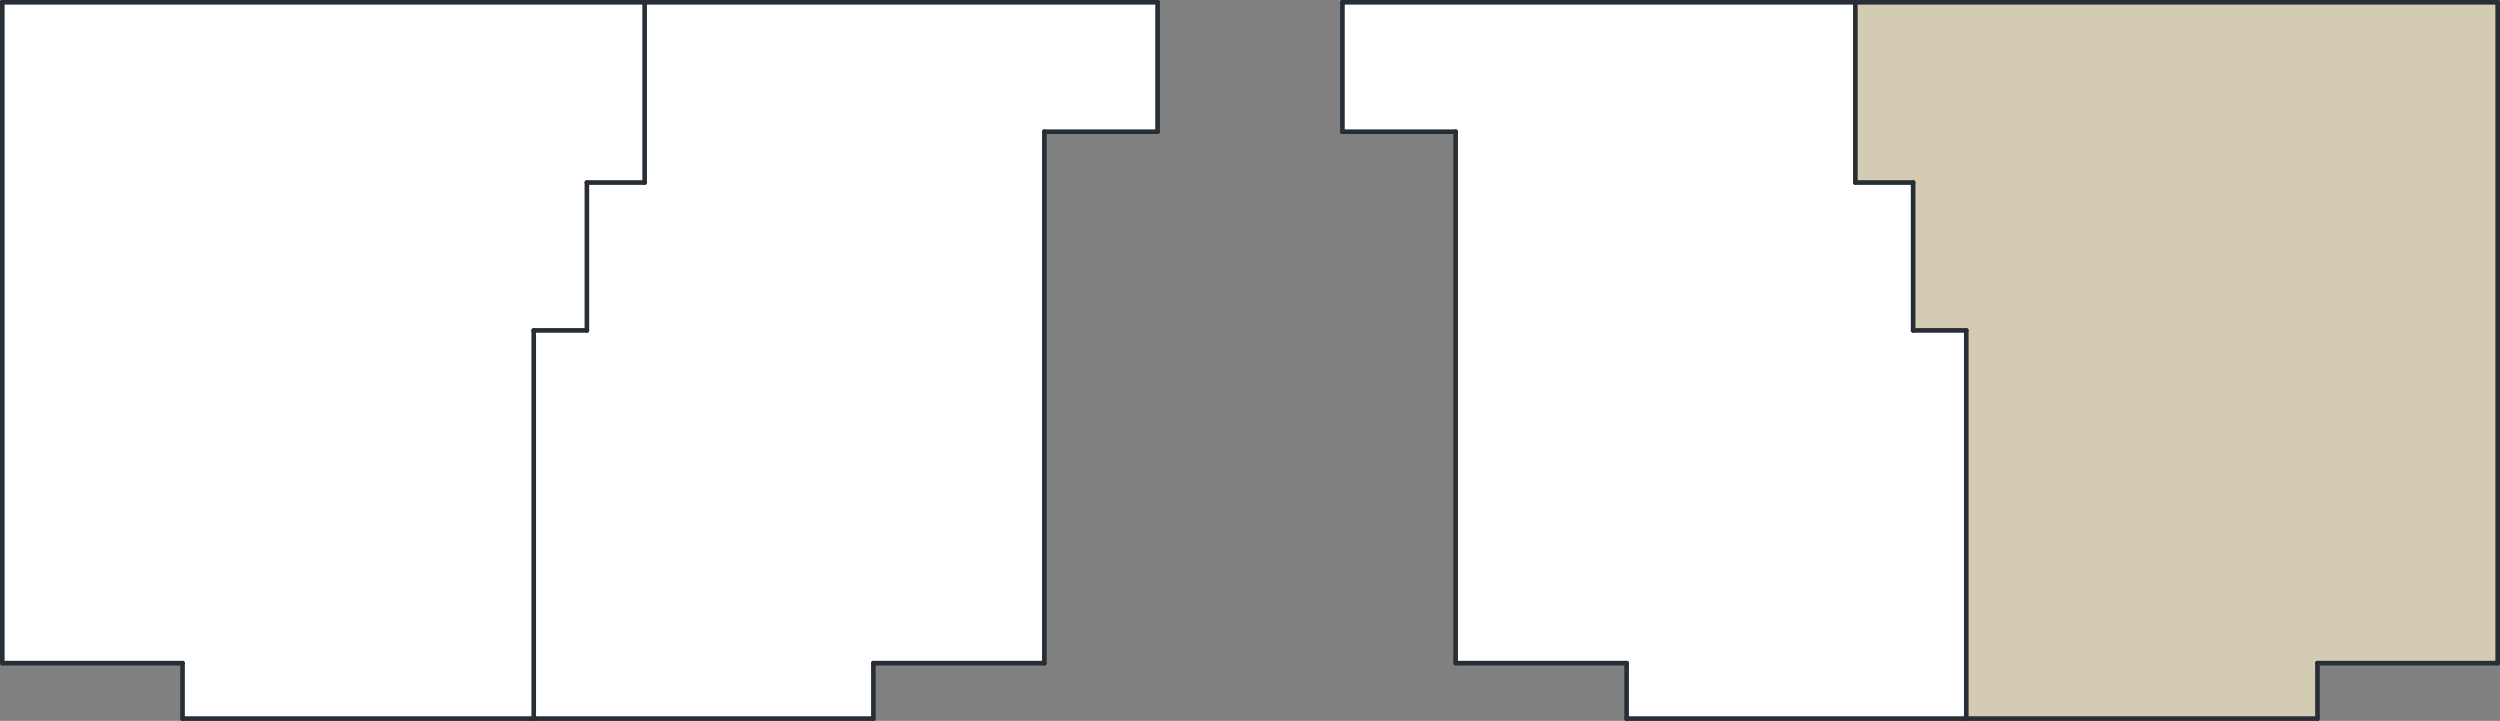 <?xml version="1.0" encoding="UTF-8"?>
<svg id="Layer_2" data-name="Layer 2" xmlns="http://www.w3.org/2000/svg" width="108.2" height="31.2" viewBox="0 0 108.2 31.2">
  <rect x="0" y="0" width="108.2" height="31.2" fill="#808080" stroke="none"/>
  <g id="Layer_1-2" data-name="Layer 1">
    <polygon points="80.3 .1 80.3 7.9 82.8 7.9 82.8 14.3 85.1 14.3 85.1 31.1 100.3 31.1 100.3 28.7 108.1 28.7 108.1 .1 80.3 .1" style="fill: #d4cbb3;"/>
    <polygon points="58.1 .1 80.3 .1 80.3 7.9 82.8 7.9 82.8 14.3 85.1 14.3 85.1 31.1 70.4 31.1 70.4 28.7 63 28.7 63 5.7 58.1 5.7 58.1 .1" style="fill: #fff;"/>
    <polygon points="27.9 .1 50.1 .1 50.1 5.7 45.2 5.7 45.2 28.7 37.8 28.7 37.8 31.1 23.1 31.1 23.1 14.3 25.4 14.3 25.4 7.9 27.9 7.9 27.9 .1" style="fill: #fff;"/>
    <polygon points=".1 .1 27.9 .1 27.9 7.9 25.4 7.9 25.4 14.3 23.1 14.3 23.1 31.1 7.9 31.1 7.9 28.7 .1 28.7 .1 .1" style="fill: #fff;"/>
    <line x1="85.1" y1="14.3" x2="85.1" y2="31.1" style="fill: none; stroke: #272e36; stroke-linecap: round; stroke-miterlimit: 10; stroke-width: .2px;"/>
    <line x1="82.8" y1="14.3" x2="85.1" y2="14.3" style="fill: none; stroke: #272e36; stroke-linecap: round; stroke-miterlimit: 10; stroke-width: .2px;"/>
    <line x1="82.8" y1="7.9" x2="82.8" y2="14.3" style="fill: none; stroke: #272e36; stroke-linecap: round; stroke-miterlimit: 10; stroke-width: .2px;"/>
    <line x1="80.3" y1="7.9" x2="82.8" y2="7.9" style="fill: none; stroke: #272e36; stroke-linecap: round; stroke-miterlimit: 10; stroke-width: .2px;"/>
    <line x1="80.3" y1=".1" x2="80.3" y2="7.9" style="fill: none; stroke: #272e36; stroke-linecap: round; stroke-miterlimit: 10; stroke-width: .2px;"/>
    <line x1="58.1" y1=".1" x2="108.1" y2=".1" style="fill: none; stroke: #272e36; stroke-linecap: round; stroke-miterlimit: 10; stroke-width: .2px;"/>
    <line x1="58.1" y1="5.7" x2="58.1" y2=".1" style="fill: none; stroke: #272e36; stroke-linecap: round; stroke-miterlimit: 10; stroke-width: .2px;"/>
    <line x1="63" y1="5.7" x2="58.1" y2="5.7" style="fill: none; stroke: #272e36; stroke-linecap: round; stroke-miterlimit: 10; stroke-width: .2px;"/>
    <line x1="63" y1="28.7" x2="63" y2="5.7" style="fill: none; stroke: #272e36; stroke-linecap: round; stroke-miterlimit: 10; stroke-width: .2px;"/>
    <line x1="70.4" y1="28.7" x2="63" y2="28.7" style="fill: none; stroke: #272e36; stroke-linecap: round; stroke-miterlimit: 10; stroke-width: .2px;"/>
    <line x1="70.4" y1="31.1" x2="70.4" y2="28.7" style="fill: none; stroke: #272e36; stroke-linecap: round; stroke-miterlimit: 10; stroke-width: .2px;"/>
    <line x1="100.3" y1="31.1" x2="70.4" y2="31.1" style="fill: none; stroke: #272e36; stroke-linecap: round; stroke-miterlimit: 10; stroke-width: .2px;"/>
    <line x1="100.3" y1="28.7" x2="100.3" y2="31.1" style="fill: none; stroke: #272e36; stroke-linecap: round; stroke-miterlimit: 10; stroke-width: .2px;"/>
    <line x1="108.1" y1="28.7" x2="100.3" y2="28.7" style="fill: none; stroke: #272e36; stroke-linecap: round; stroke-miterlimit: 10; stroke-width: .2px;"/>
    <line x1="108.1" y1=".1" x2="108.1" y2="28.7" style="fill: none; stroke: #272e36; stroke-linecap: round; stroke-miterlimit: 10; stroke-width: .2px;"/>
    <line x1="23.1" y1="14.3" x2="23.1" y2="31.1" style="fill: none; stroke: #272e36; stroke-linecap: round; stroke-miterlimit: 10; stroke-width: .2px;"/>
    <line x1="25.4" y1="14.3" x2="23.1" y2="14.3" style="fill: none; stroke: #272e36; stroke-linecap: round; stroke-miterlimit: 10; stroke-width: .2px;"/>
    <line x1="25.4" y1="7.9" x2="25.4" y2="14.3" style="fill: none; stroke: #272e36; stroke-linecap: round; stroke-miterlimit: 10; stroke-width: .2px;"/>
    <line x1="27.9" y1="7.9" x2="25.4" y2="7.9" style="fill: none; stroke: #272e36; stroke-linecap: round; stroke-miterlimit: 10; stroke-width: .2px;"/>
    <line x1="27.9" y1=".1" x2="27.9" y2="7.9" style="fill: none; stroke: #272e36; stroke-linecap: round; stroke-miterlimit: 10; stroke-width: .2px;"/>
    <line x1="50.1" y1=".1" x2=".1" y2=".1" style="fill: none; stroke: #272e36; stroke-linecap: round; stroke-miterlimit: 10; stroke-width: .2px;"/>
    <line x1="50.1" y1="5.7" x2="50.1" y2=".1" style="fill: none; stroke: #272e36; stroke-linecap: round; stroke-miterlimit: 10; stroke-width: .2px;"/>
    <line x1="45.2" y1="5.7" x2="50.1" y2="5.7" style="fill: none; stroke: #272e36; stroke-linecap: round; stroke-miterlimit: 10; stroke-width: .2px;"/>
    <line x1="45.2" y1="28.7" x2="45.2" y2="5.7" style="fill: none; stroke: #272e36; stroke-linecap: round; stroke-miterlimit: 10; stroke-width: .2px;"/>
    <line x1="37.8" y1="28.7" x2="45.2" y2="28.7" style="fill: none; stroke: #272e36; stroke-linecap: round; stroke-miterlimit: 10; stroke-width: .2px;"/>
    <line x1="37.8" y1="31.1" x2="37.8" y2="28.7" style="fill: none; stroke: #272e36; stroke-linecap: round; stroke-miterlimit: 10; stroke-width: .2px;"/>
    <line x1="7.9" y1="31.1" x2="37.8" y2="31.1" style="fill: none; stroke: #272e36; stroke-linecap: round; stroke-miterlimit: 10; stroke-width: .2px;"/>
    <line x1="7.9" y1="28.7" x2="7.9" y2="31.1" style="fill: none; stroke: #272e36; stroke-linecap: round; stroke-miterlimit: 10; stroke-width: .2px;"/>
    <line x1=".1" y1="28.7" x2="7.9" y2="28.7" style="fill: none; stroke: #272e36; stroke-linecap: round; stroke-miterlimit: 10; stroke-width: .2px;"/>
    <line x1=".1" y1=".1" x2=".1" y2="28.7" style="fill: none; stroke: #272e36; stroke-linecap: round; stroke-miterlimit: 10; stroke-width: .2px;"/>
  </g>
</svg>